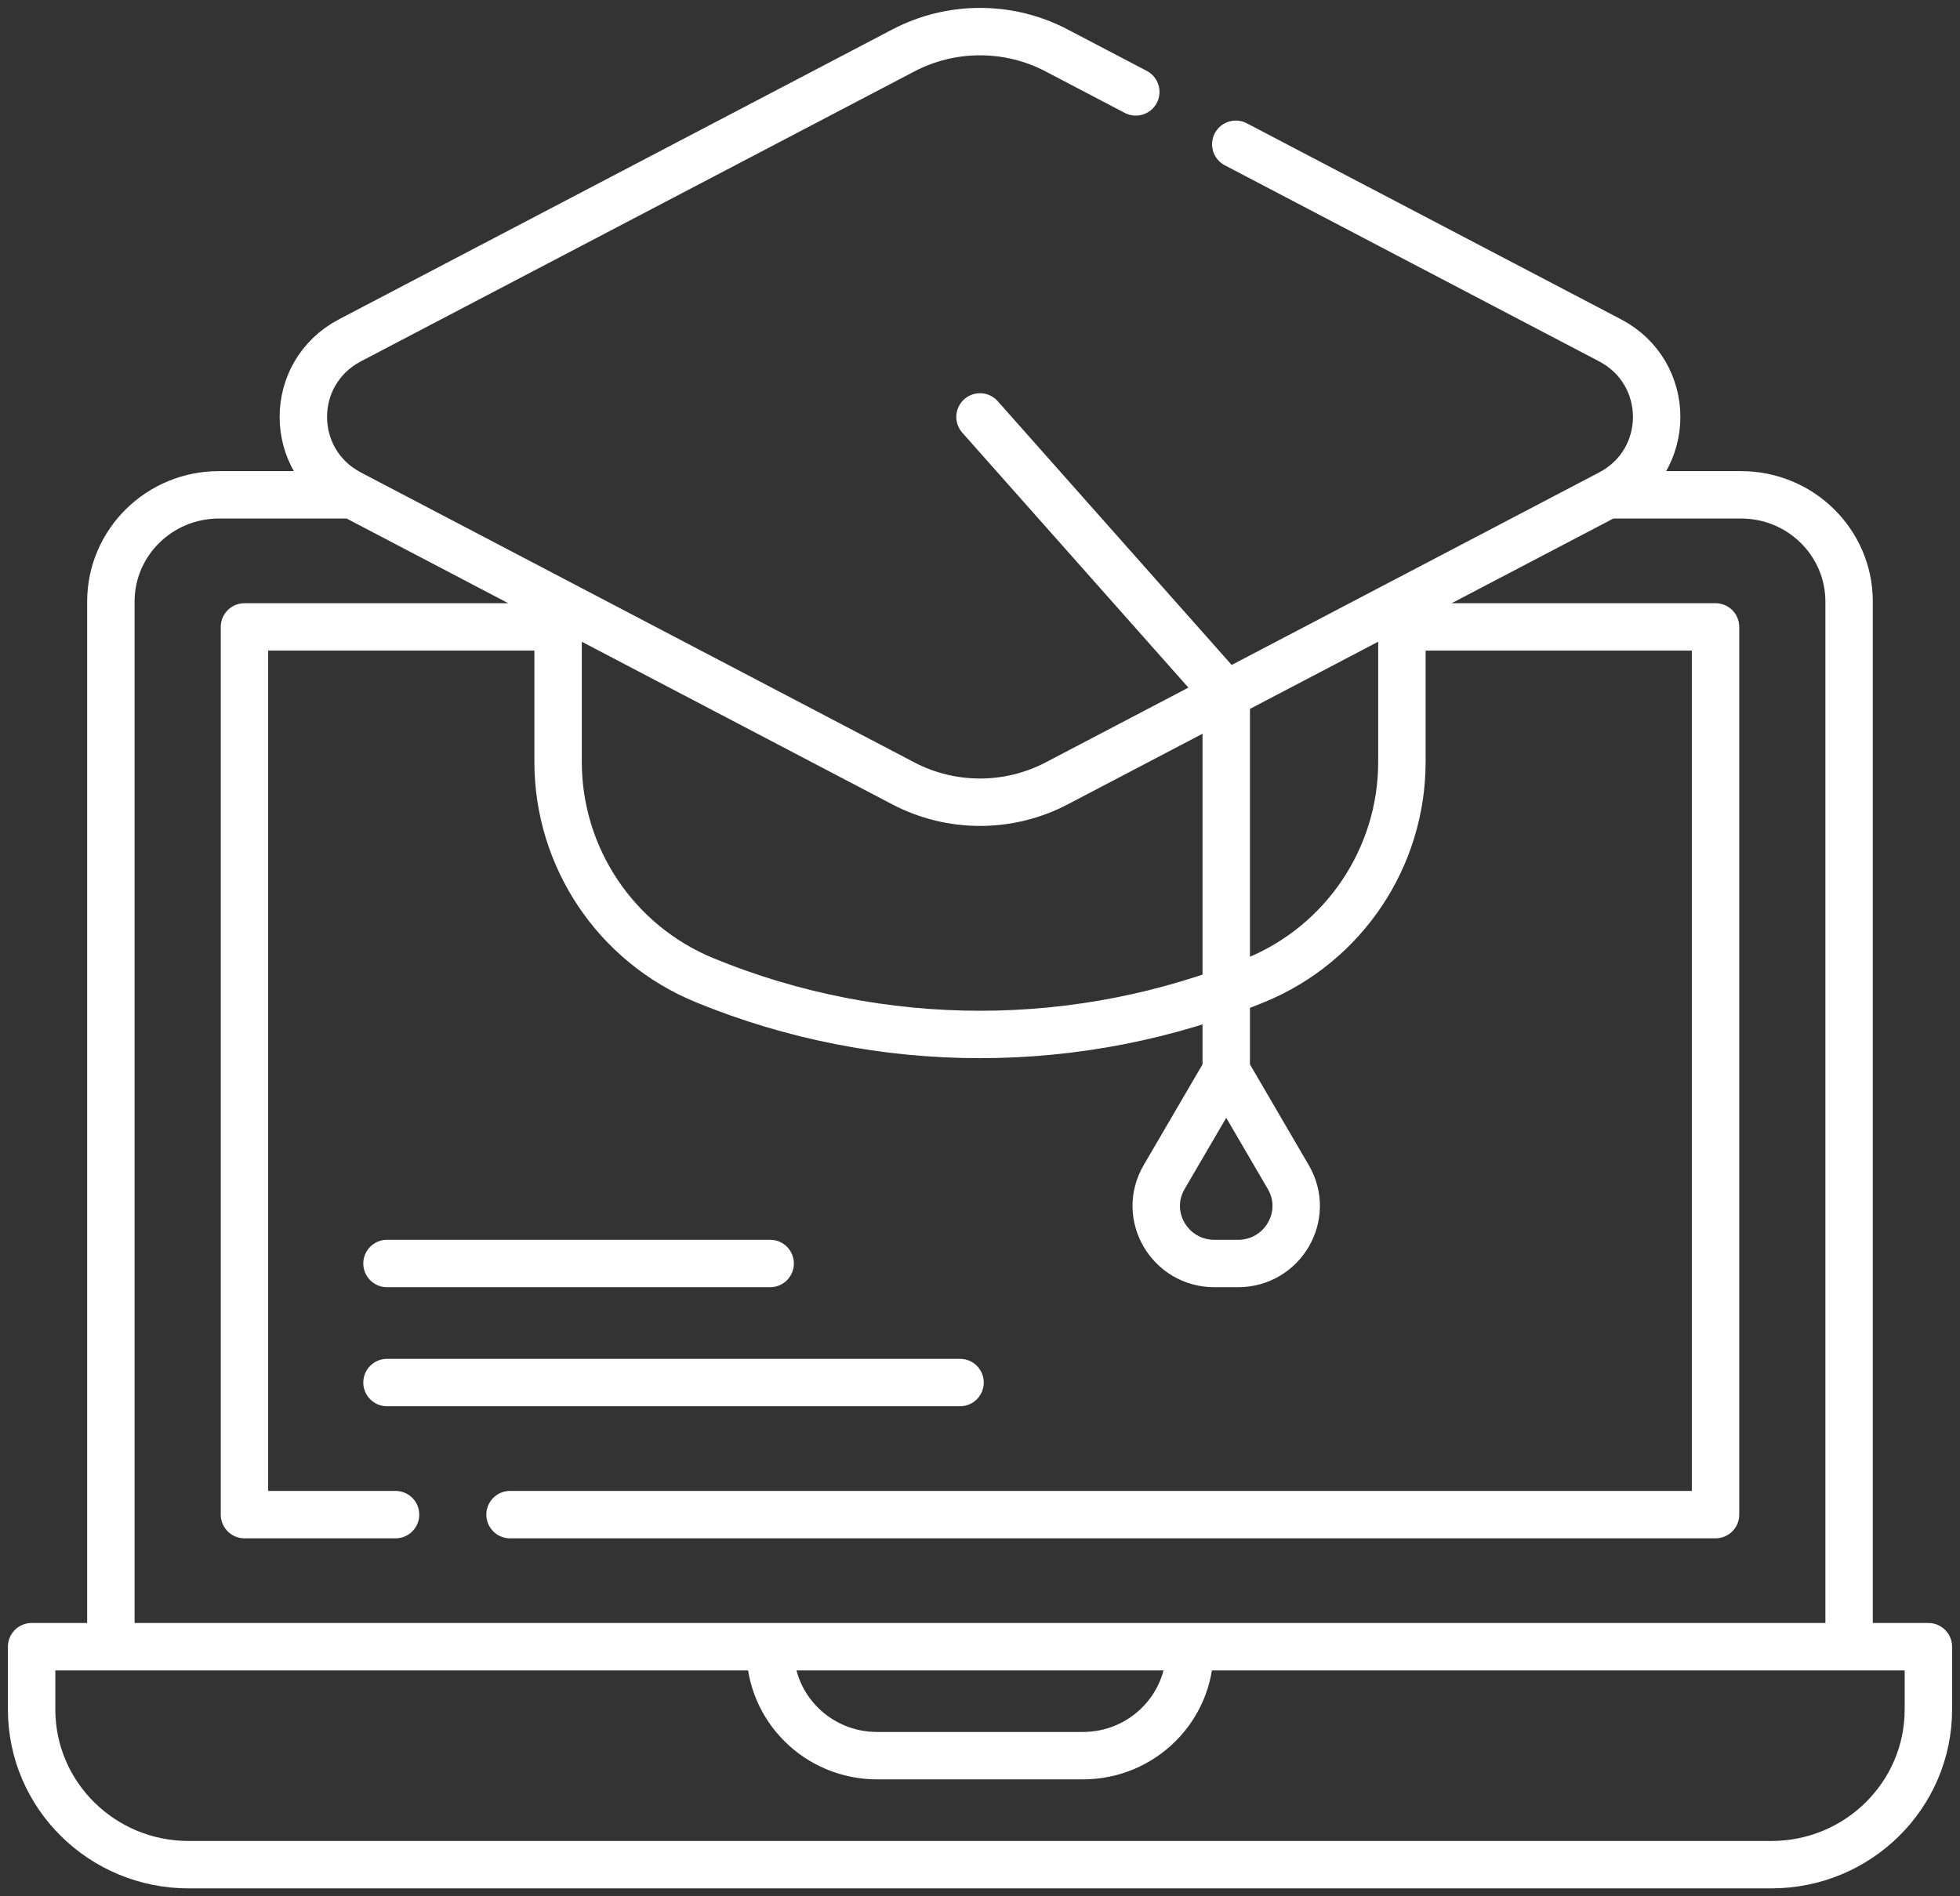 <svg width="62" height="60" viewBox="0 0 62 60" fill="none" xmlns="http://www.w3.org/2000/svg">
<rect x="0" y="0" width="62" height="60" fill="#333333" stroke="none"/>
<path d="M50.851 15.657H55.076C56.963 15.657 58.492 17.17 58.492 19.035V52.103H3.507V19.035C3.507 17.17 5.037 15.657 6.924 15.657H11.149M12.512 47.924H7.733V19.836H17.654M44.346 19.836H54.267V47.924H16.134M44.346 19.065V24.109C44.346 27.122 42.527 29.857 39.713 31.014C34.142 33.304 27.858 33.304 22.287 31.014C19.473 29.857 17.654 27.122 17.654 24.109V19.065M39.091 4.565L50.93 10.768C52.896 11.799 52.896 14.585 50.93 15.615L33.422 24.789C32.676 25.179 31.844 25.383 31 25.383C30.156 25.383 29.324 25.179 28.578 24.789L11.07 15.615C9.104 14.585 9.104 11.799 11.07 10.768L28.578 1.595C29.324 1.204 30.156 1 31 1C31.844 1 32.676 1.204 33.422 1.595L35.928 2.908M31 13.192L38.789 21.976V33.88M38.789 33.88L36.824 37.246C36.115 38.46 37.001 39.979 38.419 39.979H39.158C40.576 39.979 41.462 38.46 40.753 37.246L38.789 33.88ZM12.242 43.745H30.369M12.242 39.978H24.362M34.254 55.551H27.746C25.877 55.551 24.362 54.053 24.362 52.204V52.103H37.638V52.204C37.638 54.053 36.123 55.551 34.254 55.551ZM61 52.103H1V54.088C1 56.801 3.224 59 5.967 59H56.033C58.776 59 61 56.801 61 54.088V52.103Z" stroke="white" stroke-width="1.5" stroke-miterlimit="10" stroke-linecap="round" stroke-linejoin="round"/>
</svg>

